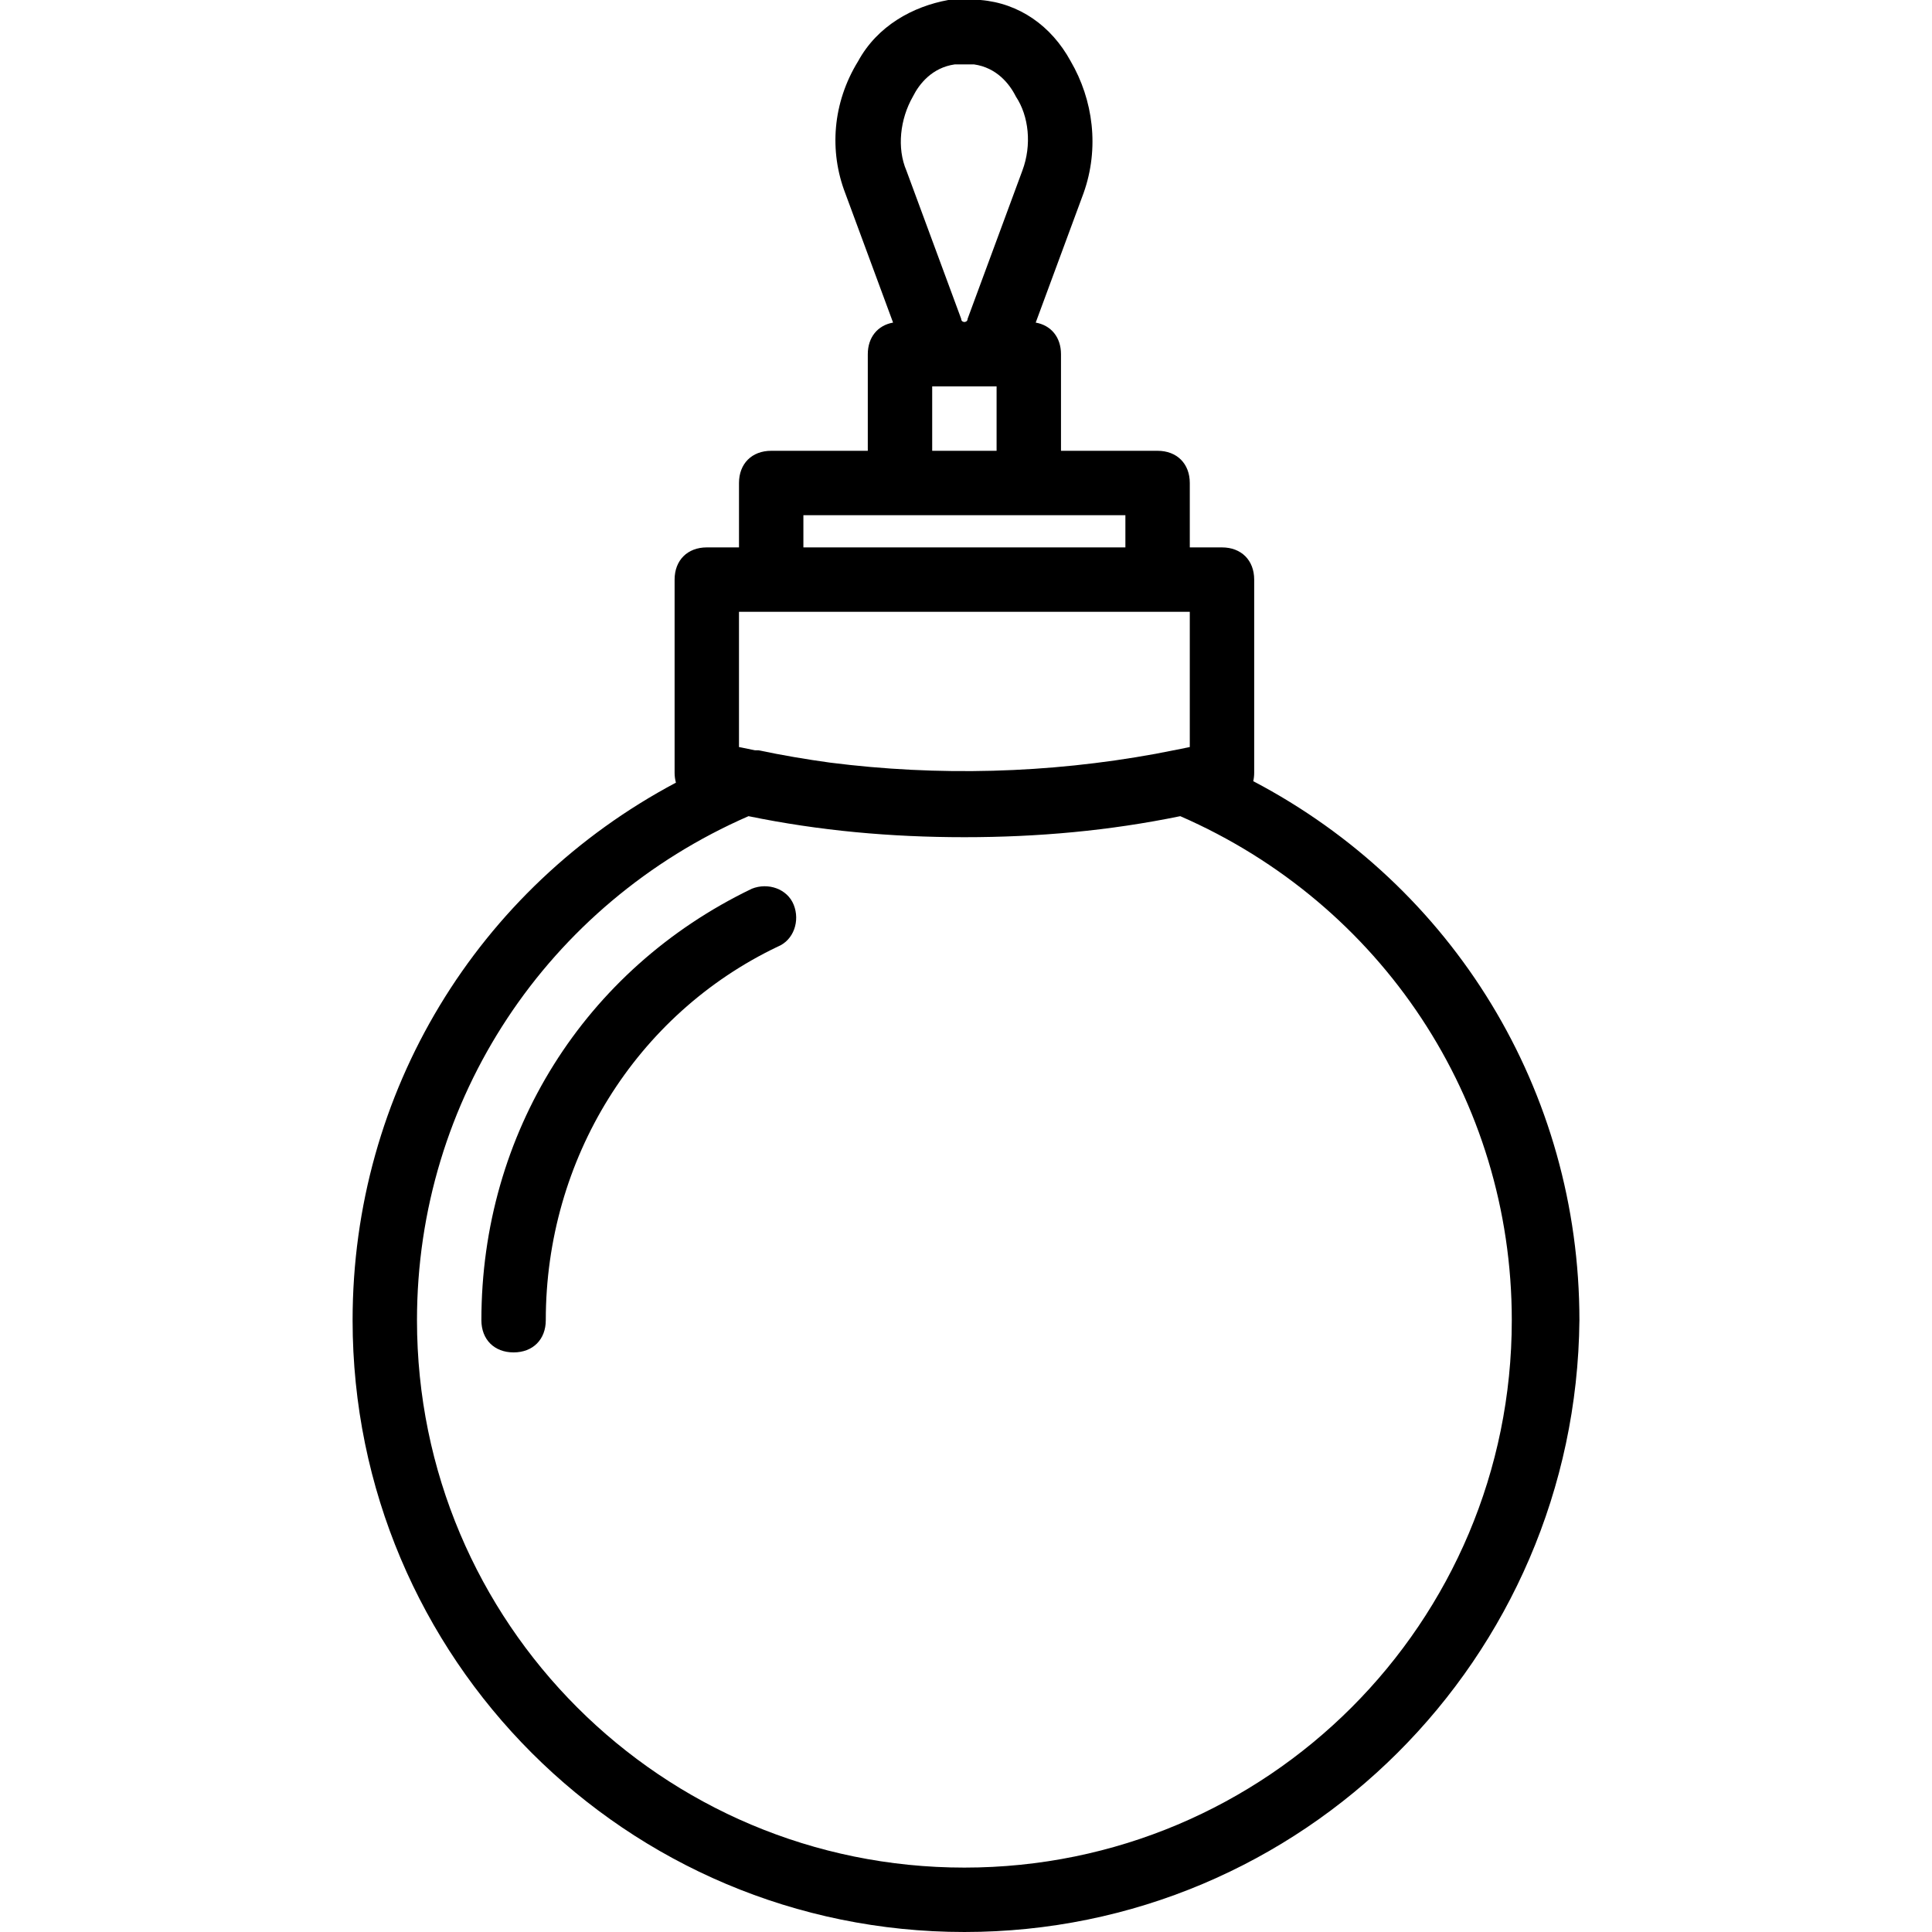 <?xml version="1.0" encoding="iso-8859-1"?>
<!-- Uploaded to: SVG Repo, www.svgrepo.com, Generator: SVG Repo Mixer Tools -->
<svg fill="#000000" height="800px" width="800px" version="1.1" id="Layer_1" xmlns="http://www.w3.org/2000/svg" xmlns:xlink="http://www.w3.org/1999/xlink" 
	 viewBox="0 0 512 512" xml:space="preserve">
<g transform="translate(1 1)">
	<g>
		<g>
			<path d="M331.124,206.02c0.162-0.706,0.249-1.448,0.249-2.22v-51.2c0-5.12-3.413-8.533-8.533-8.533h-8.533V127
				c0-5.12-3.413-8.533-8.533-8.533h-25.6v-25.6c0-4.481-2.614-7.654-6.699-8.377l12.672-34.29
				c4.267-11.947,2.56-24.747-3.413-34.987C277.613,5.827,269.08-0.147,258.84-1c-2.56,0-5.973,0-8.533,0
				c-9.387,1.707-18.773,6.827-23.893,16.213c-6.827,11.093-7.68,23.893-3.413,34.987l12.672,34.29
				c-4.085,0.723-6.699,3.896-6.699,8.377v25.6h-25.6c-5.12,0-8.533,3.413-8.533,8.533v17.067h-8.533
				c-5.12,0-8.533,3.413-8.533,8.533v51.2c0,0.916,0.125,1.79,0.353,2.611c-52.66,27.985-85.686,82.058-85.686,142.456
				c0,89.6,72.533,162.133,162.133,162.133s162.133-72.533,162.987-162.133C417.56,288.183,384.219,233.889,331.124,206.02z
				 M240.92,24.6c1.707-3.413,5.12-7.68,11.093-8.533c0.853,0,1.707,0,2.56,0s1.707,0,2.56,0c5.973,0.853,9.387,5.12,11.093,8.533
				c3.413,5.12,4.267,12.8,1.707,19.627L255.427,83.48c0,0.853-0.853,0.853-0.853,0.853s-0.853,0-0.853-0.853l-14.507-39.253
				C236.653,38.253,237.507,30.573,240.92,24.6z M246.04,101.4h17.067v17.067H246.04V101.4z M211.907,135.533h25.6h34.133h25.6
				v8.533h-85.333V135.533z M194.84,161.133h8.533h102.4h8.533v35.84c-1.396,0.303-2.799,0.572-4.199,0.854
				c-0.023,0-0.045,0-0.068,0c-1.611,0.337-3.223,0.641-4.834,0.948c-28.434,5.197-57.61,5.971-86.267,2.323
				c-6.326-0.868-12.653-1.947-18.979-3.271c-0.297,0-0.594,0.002-0.891,0.006c-1.41-0.284-2.823-0.554-4.229-0.86V161.133z
				 M254.573,493.933c-80.213,0-145.067-64.853-145.067-145.067c0-58.551,34.604-110.338,87.854-133.571
				c18.812,3.867,37.729,5.571,57.213,5.571s38.401-1.704,57.213-5.571c53.25,23.233,87.854,75.021,87.854,133.571
				C399.64,429.08,334.787,493.933,254.573,493.933z"/>
			<path d="M198.253,234.52c-44.373,21.333-71.68,64.853-71.68,114.347c0,5.12,3.413,8.533,8.533,8.533s8.533-3.413,8.533-8.533
				c0-42.667,23.893-81.067,61.44-98.987c4.267-1.707,5.973-6.827,4.267-11.093S202.52,232.813,198.253,234.52z"/>
		</g>
	</g>
</g>
</svg>
